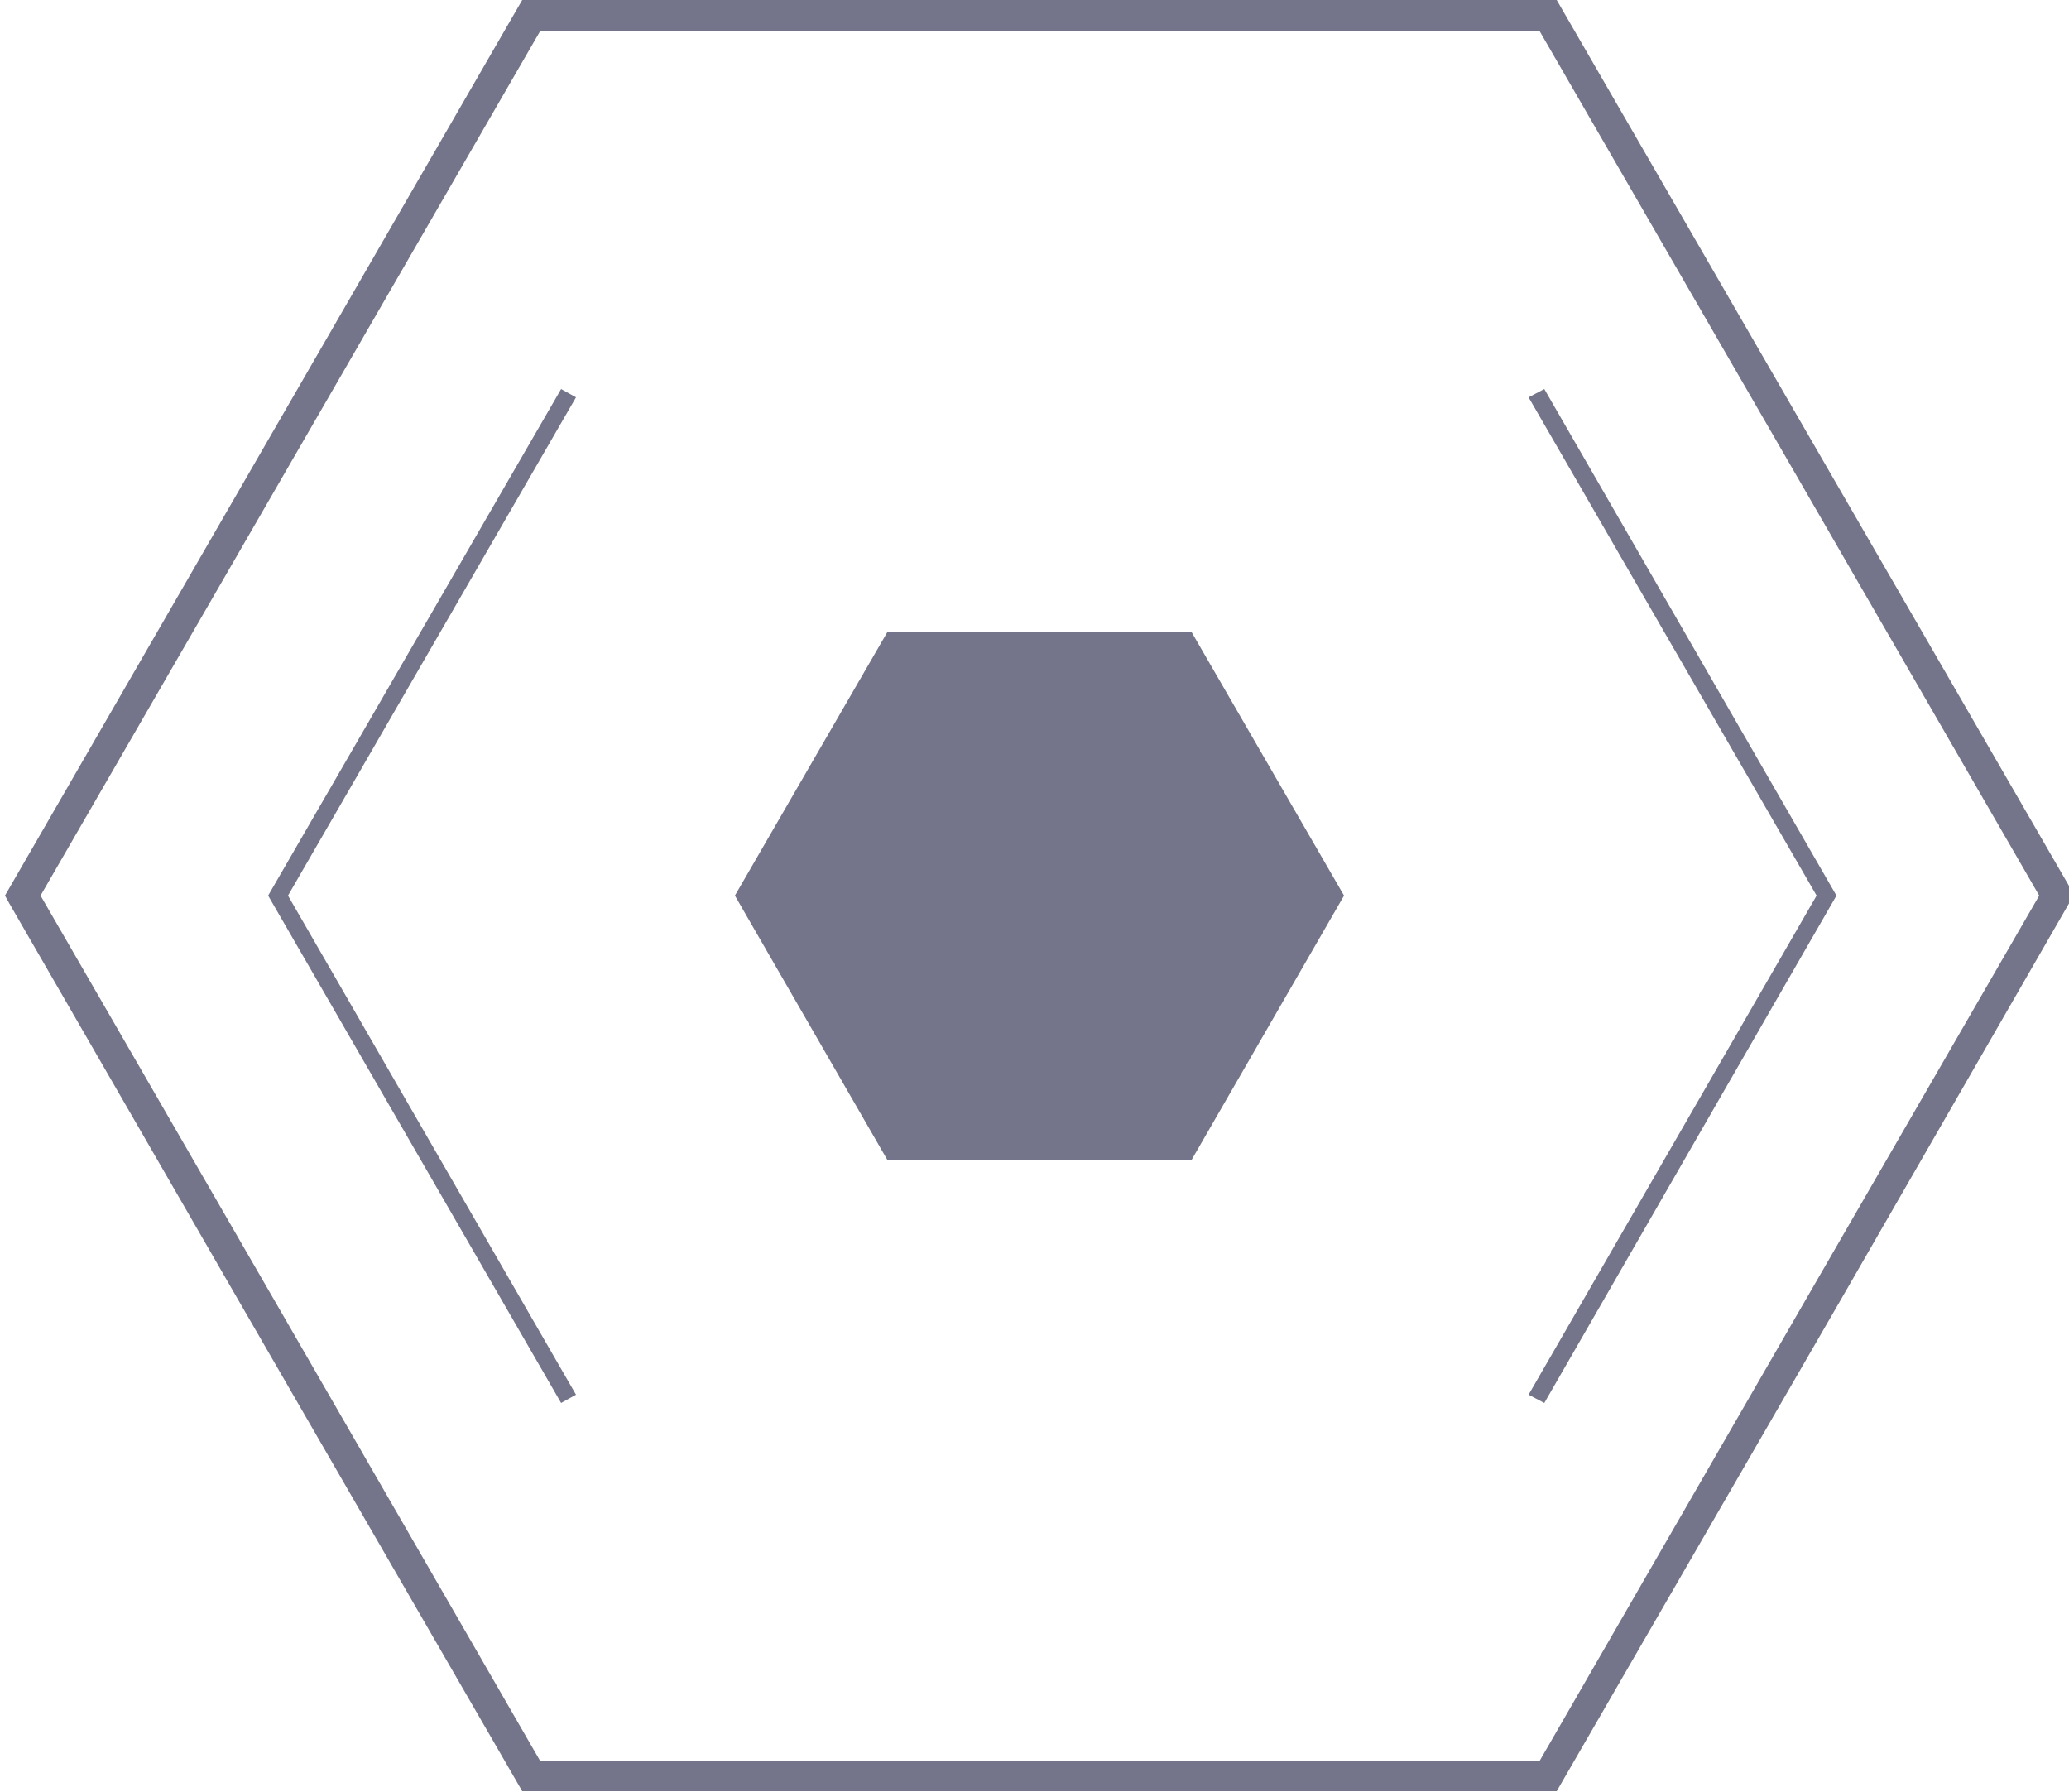 <?xml version="1.0" encoding="UTF-8"?><svg id="Layer_1" xmlns="http://www.w3.org/2000/svg" viewBox="0 0 25 21.65"><defs><style>.cls-1{fill:#74758a;}</style></defs><path class="cls-1" d="M.06,10.82l.05,.09,2.76,4.78,3.44,5.95h12.5l3.44-5.95,2.81-4.88-.05-.09L18.81,0H6.31L.06,10.82ZM18.6,.37l6.04,10.45-2.82,4.88-3.22,5.58H6.53l-3.22-5.58L.49,10.82,6.53,.37h12.07Z"/><polygon class="cls-1" points="6.78 4.7 3.24 10.82 6.78 16.95 6.96 16.85 3.48 10.82 6.96 4.8 6.78 4.7"/><polygon class="cls-1" points="18.66 4.7 18.47 4.8 21.95 10.82 18.47 16.85 18.66 16.95 22.19 10.82 18.66 4.7"/><polygon class="cls-1" points="14.4 14.01 10.72 14.01 8.88 10.82 10.72 7.64 14.4 7.64 16.24 10.82 14.4 14.01"/></svg>